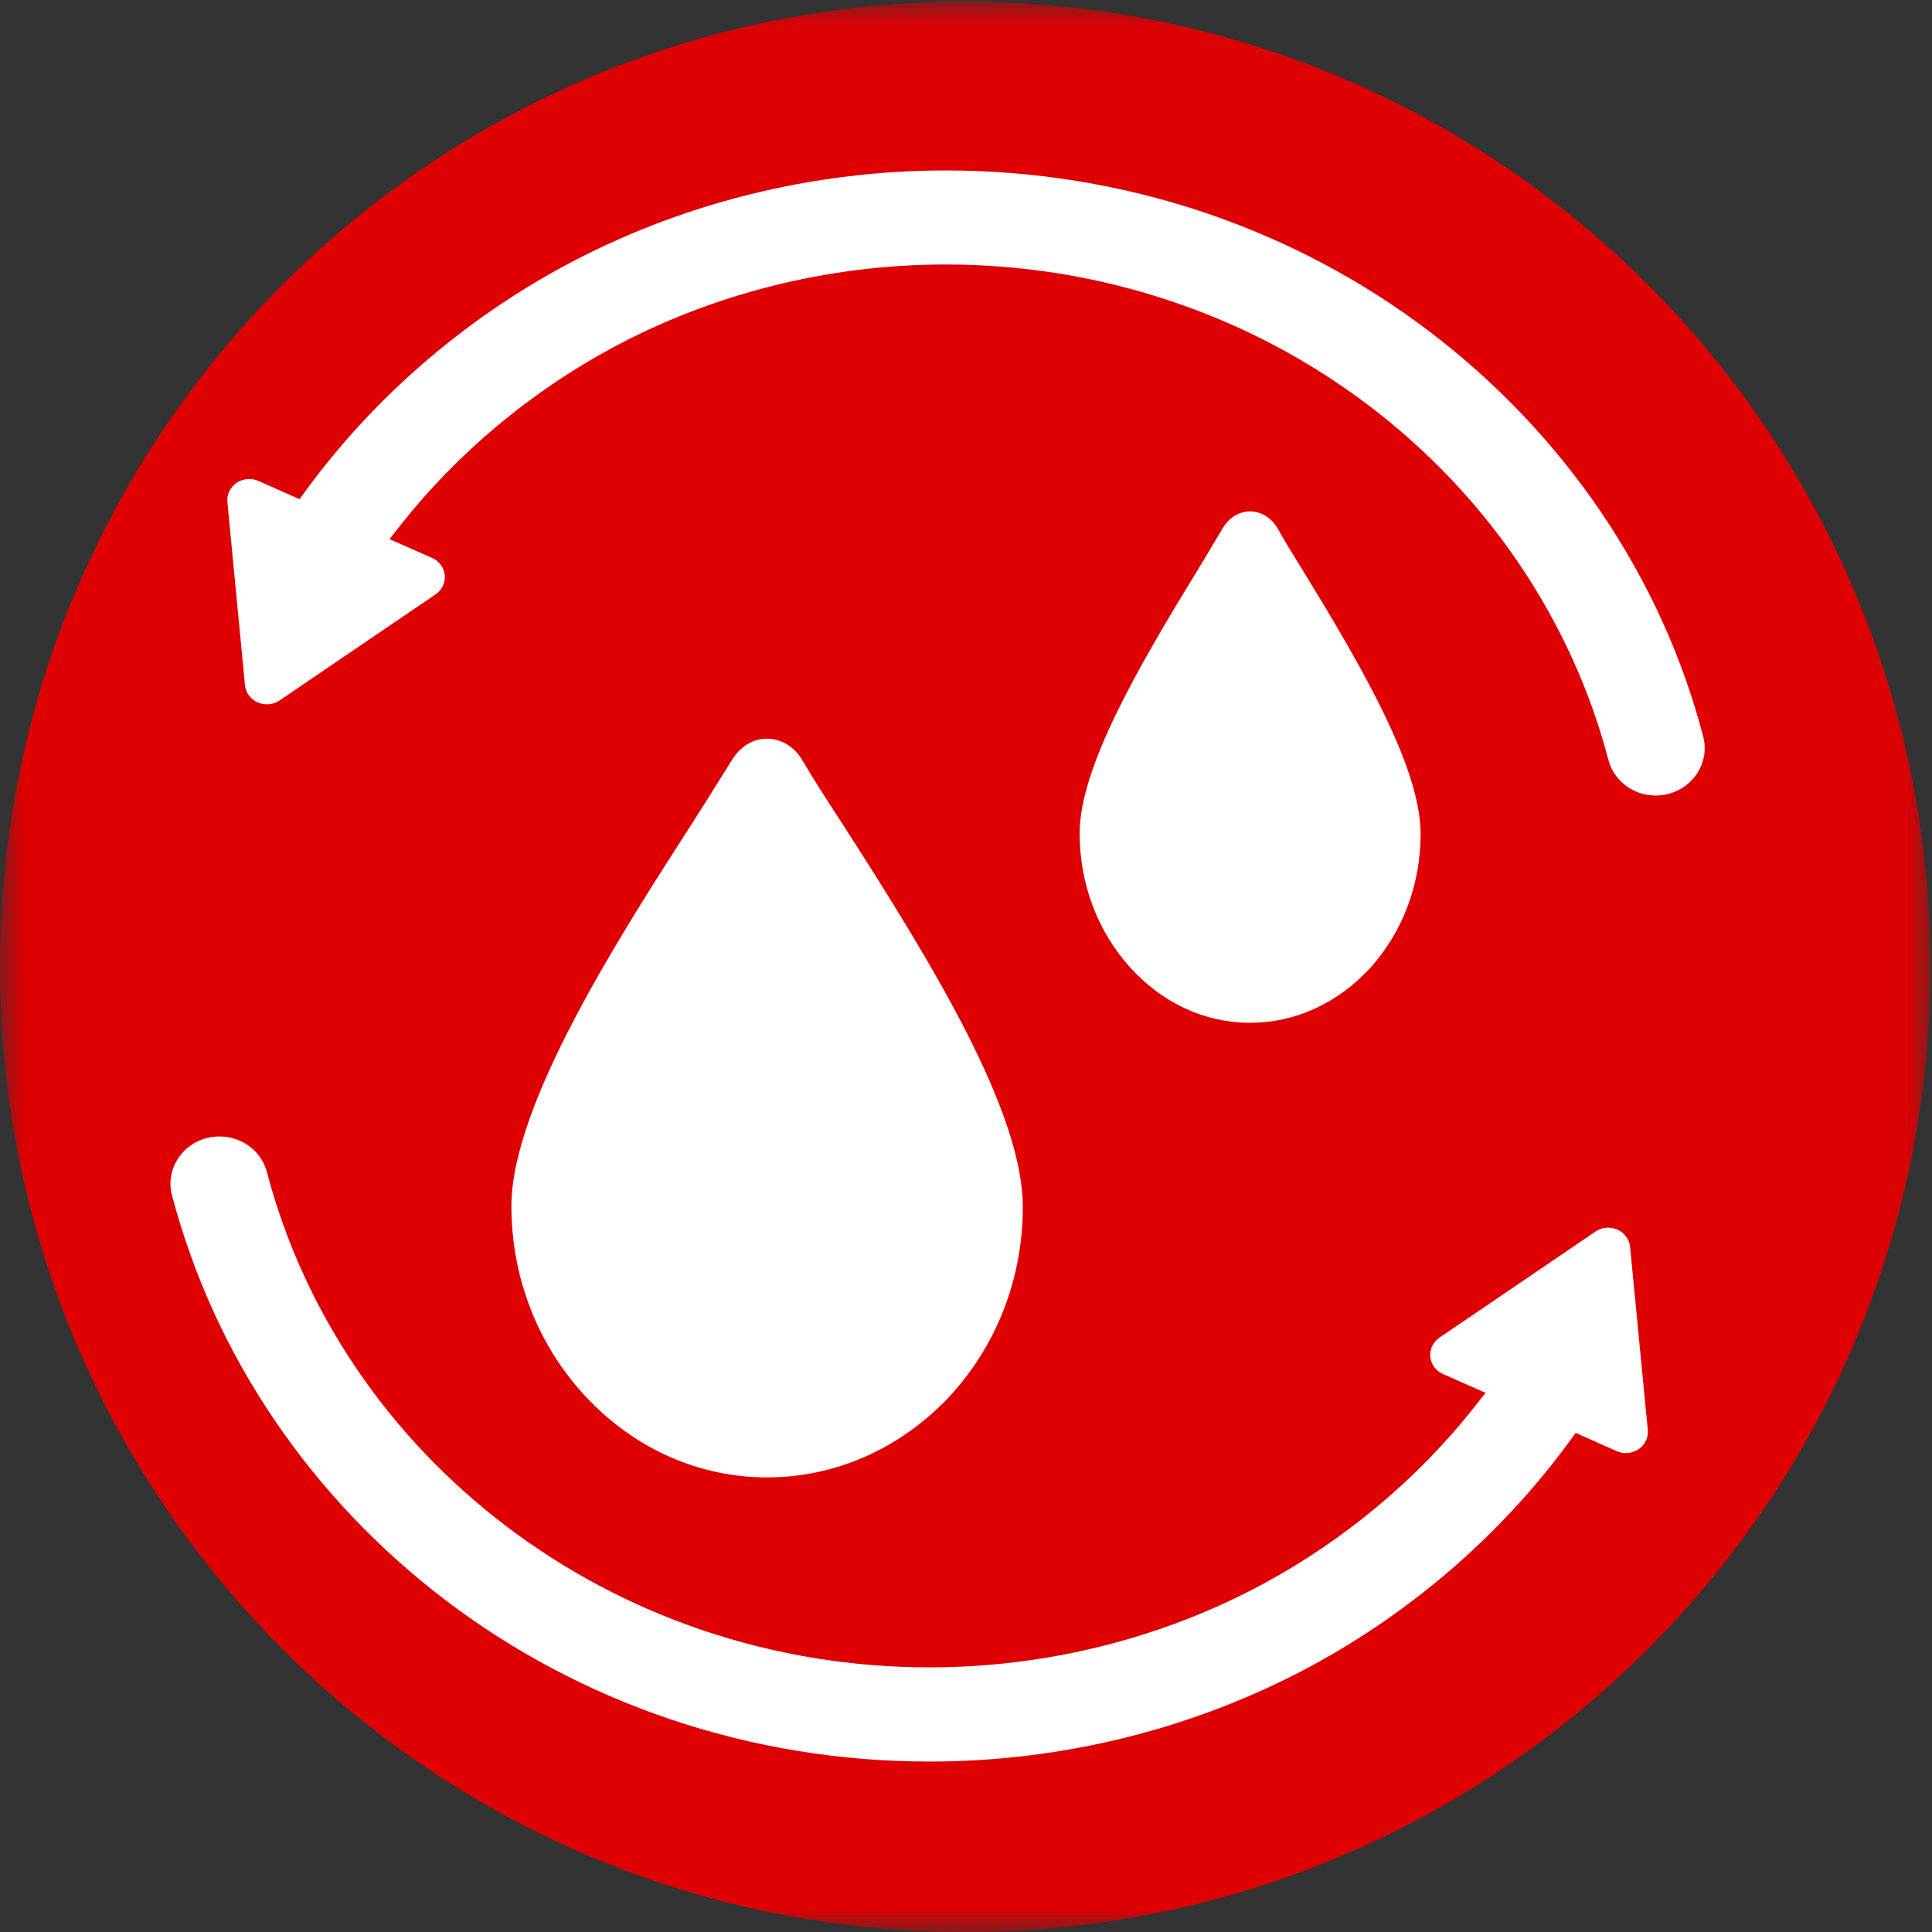 <?xml version="1.0" encoding="UTF-8"?>
<svg width="40px" height="40px" viewBox="0 0 40 40" version="1.1" xmlns="http://www.w3.org/2000/svg" xmlns:xlink="http://www.w3.org/1999/xlink">
    <rect x="0" y="0" width="40" height="40" fill="#333333" stroke="none"/>
    <!-- Generator: Sketch 51 (57462) - http://www.bohemiancoding.com/sketch -->
    <title>icon_wärmetauscher</title>
    <desc>Created with Sketch.</desc>
    <defs>
        <polygon id="path-1" points="9.09090909e-06 0.035 39.965 0.035 39.965 40 9.09090909e-06 40"></polygon>
    </defs>
    <g id="icon_wärmetauscher" stroke="none" stroke-width="1" fill="none" fill-rule="evenodd">
        <g id="Group-12">
            <g id="Group-3">
                <mask id="mask-2" fill="white">
                    <use xlink:href="#path-1"></use>
                </mask>
                <g id="Clip-2"></g>
                <path d="M39.965,20.017 C39.965,31.053 31.019,40 19.983,40 C8.947,40 9.09090909e-06,31.053 9.09090909e-06,20.017 C9.09090909e-06,8.981 8.947,0.035 19.983,0.035 C31.019,0.035 39.965,8.981 39.965,20.017" id="Fill-1" fill="#DE0003" mask="url(#mask-2)"></path>
            </g>
            <path d="M19.582,3.529 C16.806,3.529 14.07,4.216 11.668,5.514 C9.58,6.643 7.742,8.238 6.354,10.127 L6.202,10.335 L5.351,9.958 C5.291,9.931 5.226,9.918 5.161,9.918 C5.068,9.918 4.976,9.945 4.898,9.998 C4.765,10.088 4.693,10.24 4.708,10.395 L5.072,14.185 C5.087,14.34 5.187,14.476 5.335,14.542 C5.395,14.569 5.46,14.582 5.525,14.582 C5.617,14.582 5.709,14.555 5.788,14.502 L9.018,12.306 C9.151,12.215 9.223,12.064 9.208,11.908 C9.193,11.752 9.093,11.616 8.945,11.551 L8.064,11.162 L8.304,10.857 C9.47,9.383 10.974,8.123 12.656,7.212 C14.759,6.076 17.154,5.476 19.578,5.476 C21.195,5.476 22.782,5.737 24.296,6.252 C25.757,6.747 27.117,7.469 28.34,8.396 C29.553,9.317 30.594,10.41 31.434,11.646 C32.291,12.908 32.92,14.283 33.301,15.736 C33.415,16.169 33.818,16.471 34.281,16.471 C34.361,16.471 34.445,16.46 34.531,16.439 C35.069,16.307 35.399,15.776 35.264,15.254 C34.834,13.602 34.117,12.03 33.134,10.583 C32.169,9.167 30.98,7.917 29.599,6.866 C28.208,5.809 26.653,4.984 24.976,4.413 C23.244,3.827 21.429,3.529 19.582,3.529" id="Fill-4" fill="#FFFFFF"></path>
            <path d="M4.541,23.529 C4.459,23.529 4.375,23.539 4.296,23.558 C3.755,23.69 3.425,24.22 3.559,24.74 C3.999,26.408 4.718,27.982 5.697,29.42 C6.661,30.835 7.85,32.085 9.231,33.135 C10.621,34.191 12.176,35.016 13.853,35.587 C15.581,36.173 17.395,36.471 19.245,36.471 C22.02,36.471 24.756,35.784 27.157,34.487 C29.245,33.358 31.082,31.763 32.47,29.875 L32.623,29.667 L33.472,30.044 C33.533,30.071 33.598,30.084 33.663,30.084 C33.755,30.084 33.847,30.057 33.925,30.004 C34.058,29.913 34.131,29.762 34.116,29.606 L33.749,25.815 C33.734,25.659 33.634,25.523 33.486,25.458 C33.425,25.431 33.36,25.418 33.296,25.418 C33.203,25.418 33.111,25.445 33.033,25.498 L29.803,27.694 C29.67,27.784 29.598,27.936 29.613,28.091 C29.628,28.247 29.728,28.383 29.876,28.448 L30.757,28.837 L30.517,29.142 C29.352,30.615 27.847,31.876 26.166,32.786 C24.063,33.921 21.67,34.521 19.245,34.521 C17.629,34.521 16.042,34.26 14.528,33.746 C13.068,33.25 11.709,32.529 10.486,31.602 C9.273,30.681 8.232,29.588 7.393,28.353 C6.535,27.092 5.907,25.717 5.526,24.265 C5.412,23.832 5.007,23.529 4.541,23.529" id="Fill-6" fill="#FFFFFF"></path>
            <path d="M12.15,28.94 C11.143,27.874 10.588,26.464 10.588,24.971 C10.588,22.861 12.834,19.371 14.32,17.062 C14.532,16.73 14.727,16.42 14.914,16.119 C15.003,15.978 15.089,15.84 15.173,15.706 C15.237,15.604 15.329,15.507 15.425,15.44 C15.56,15.344 15.716,15.294 15.877,15.294 C16.162,15.294 16.429,15.448 16.591,15.706 C16.826,16.106 17.09,16.519 17.443,17.059 C19.333,19.996 21.176,23.026 21.176,24.991 C21.176,26.484 20.622,27.894 19.614,28.96 C18.6,30.011 17.276,30.588 15.882,30.588 C14.48,30.588 13.154,30.003 12.15,28.94 Z" id="Fill-8" fill="#FFFFFF"></path>
            <path d="M25.882,21.176 C24.946,21.176 24.061,20.767 23.391,20.022 C22.722,19.278 22.353,18.294 22.353,17.253 C22.353,15.903 23.548,13.84 24.772,11.842 C24.908,11.62 25.033,11.41 25.151,11.211 C25.209,11.114 25.265,11.02 25.32,10.928 C25.37,10.844 25.439,10.767 25.515,10.711 C25.624,10.631 25.749,10.588 25.879,10.588 C26.106,10.588 26.317,10.715 26.445,10.928 L26.451,10.939 C26.596,11.2 26.766,11.477 26.991,11.839 C28.217,13.84 29.412,15.904 29.412,17.266 C29.412,18.308 29.043,19.291 28.373,20.036 C27.697,20.772 26.813,21.176 25.882,21.176" id="Fill-10" fill="#FFFFFF"></path>
        </g>
    </g>
</svg>